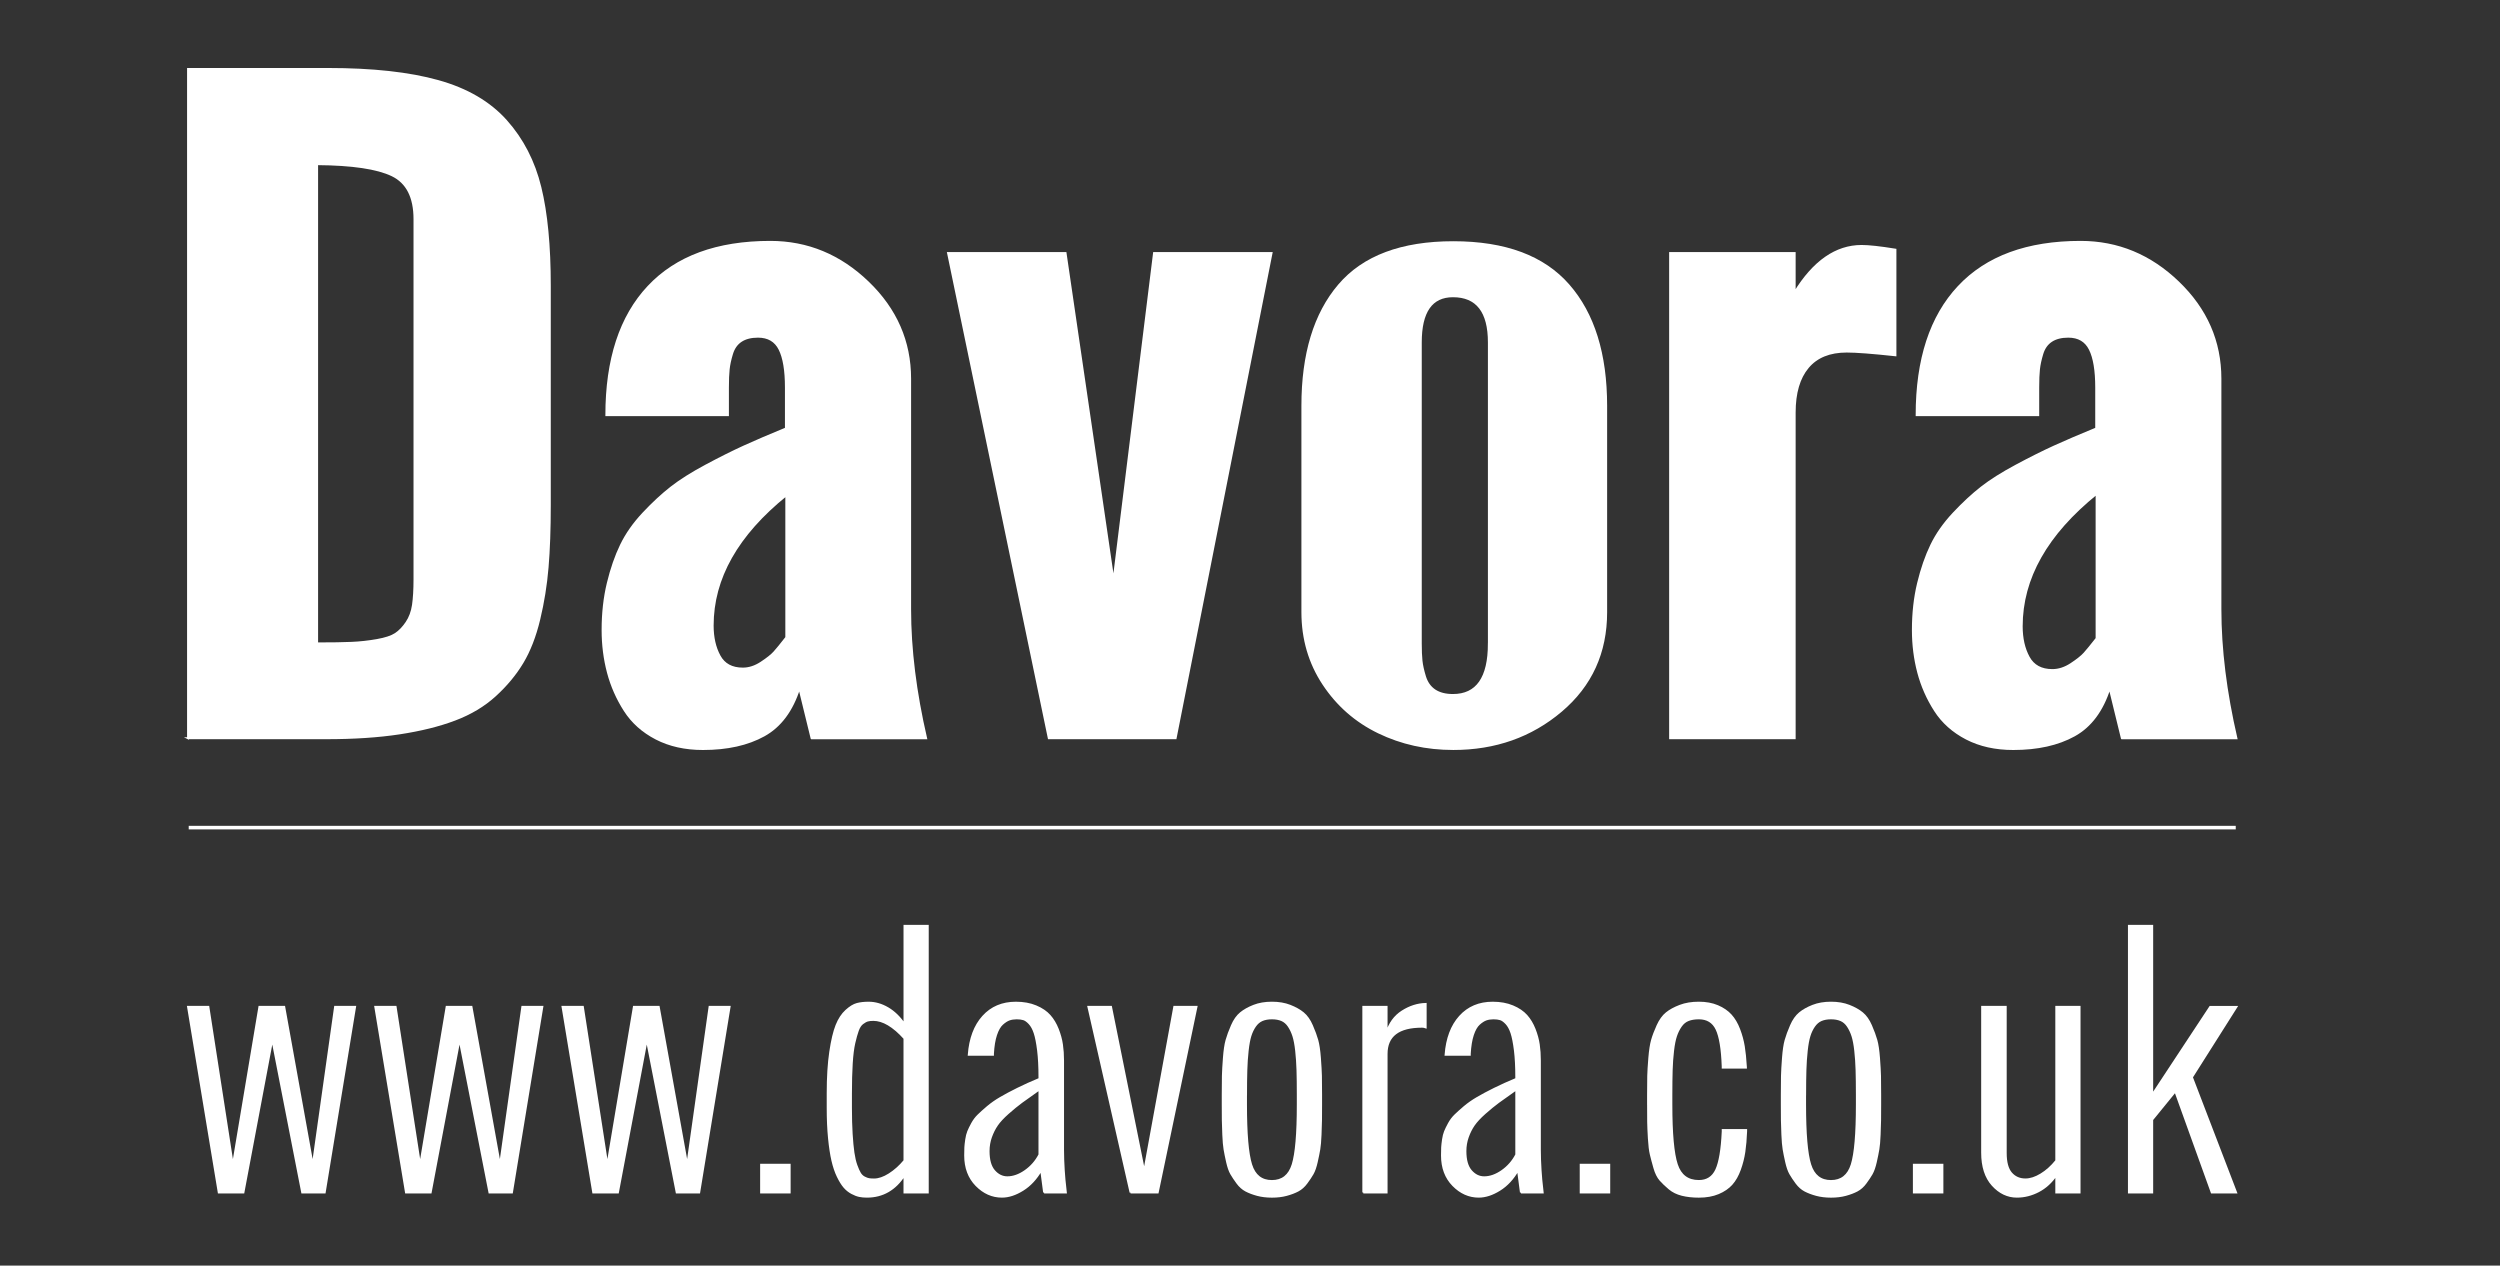 <?xml version="1.0" encoding="UTF-8"?>
<svg xmlns="http://www.w3.org/2000/svg" id="Layer_1" viewBox="0 0 1280 648">
  <rect x="0" y="0" width="1280" height="648" fill="#333333" stroke="none"/>
  <defs>
    <style>
      .cls-1 {
        stroke-width: 1.83px;
      }

      .cls-1, .cls-2 {
        fill: #fff;
        stroke: #fff;
        stroke-miterlimit: 10;
      }
    </style>
  </defs>
  <g>
    <path class="cls-2" d="M96.28,377.98V35.31h71.58c22.84,0,41.66,2.06,56.44,6.19,14.79,4.12,26.4,10.91,34.84,20.37,8.44,9.46,14.28,20.78,17.51,33.98,3.24,13.2,4.85,30.02,4.85,50.45v112.32c0,12.18-.38,22.81-1.14,31.89-.76,9.07-2.19,17.96-4.28,26.65s-4.95,16.05-8.57,22.08c-3.62,6.03-8.28,11.64-13.99,16.85s-12.6,9.33-20.66,12.37c-8.06,3.05-17.51,5.39-28.37,7.04-10.85,1.65-23.32,2.47-37.41,2.47h-70.82ZM162.35,329.43c7.48,0,13.38-.1,17.7-.29,4.32-.19,8.63-.67,12.95-1.43,4.32-.76,7.48-1.81,9.5-3.14s3.89-3.27,5.61-5.81c1.73-2.54,2.84-5.55,3.35-9.04.5-3.49.76-7.84.76-13.04V112.22c0-11.3-3.81-18.78-11.44-22.46-7.63-3.68-20.44-5.58-38.42-5.71v245.39Z"></path>
    <path class="cls-2" d="M415.53,377.98l-6.28-25.7c-3.68,11.55-9.71,19.64-18.09,24.27-8.38,4.63-18.78,6.95-31.22,6.95-9.14,0-17.13-1.78-23.99-5.33s-12.22-8.34-16.09-14.37-6.73-12.5-8.57-19.42c-1.84-6.92-2.76-14.18-2.76-21.8,0-8.63.89-16.63,2.67-23.99,1.78-7.36,4.03-13.87,6.76-19.51s6.54-11.07,11.42-16.28c4.89-5.2,9.65-9.61,14.28-13.23,4.63-3.62,10.57-7.36,17.8-11.23,7.23-3.87,13.71-7.11,19.42-9.71,5.71-2.6,12.88-5.68,21.51-9.23v-20.94c0-8.76-1.08-15.29-3.24-19.61-2.16-4.32-5.84-6.47-11.04-6.47-3.55,0-6.44.73-8.66,2.19-2.22,1.46-3.78,3.65-4.66,6.57-.89,2.92-1.46,5.55-1.71,7.9-.25,2.35-.38,5.49-.38,9.42v14.09h-62.25c0-28.56,7.17-50.48,21.51-65.77,14.34-15.29,35.16-22.94,62.44-22.94,19.04,0,35.73,6.92,50.07,20.75,14.34,13.83,21.51,30.27,21.51,49.31v118.03c0,20.43,2.73,42.45,8.19,66.06h-58.63ZM402.59,326.43v-72.92c-25.14,20.29-37.71,42.55-37.71,66.78,0,6.06,1.17,11.24,3.52,15.56,2.35,4.32,6.32,6.47,11.93,6.47,3.18,0,6.32-1.02,9.43-3.07s5.34-3.82,6.7-5.34,3.41-4.01,6.13-7.5Z"></path>
    <path class="cls-2" d="M536.99,377.98l-51.59-248.43h60.16l24.56,167.72,20.75-167.72h60.16l-49.12,248.43h-64.92Z"></path>
    <path class="cls-2" d="M666.82,313.44v-105.66c0-26.53,6.25-47.12,18.75-61.78,12.5-14.66,32.01-21.99,58.54-21.99s46.2,7.33,59.01,21.99c12.82,14.66,19.23,35.25,19.23,61.78v105.66c0,20.69-7.68,37.53-23.03,50.54-15.36,13.01-33.76,19.51-55.21,19.51-13.83,0-26.59-2.82-38.26-8.47-11.68-5.65-21.1-13.9-28.27-24.75-7.17-10.85-10.76-23.13-10.76-36.84ZM762.31,329.57v-154.25c0-15.76-6.13-23.64-18.39-23.64-10.98,0-16.48,7.88-16.48,23.64v154.25c0,3.5.12,6.41.36,8.72.24,2.31.84,5.01,1.79,8.12.96,3.1,2.63,5.45,5.01,7.04,2.39,1.59,5.49,2.39,9.31,2.39,12.26,0,18.39-8.76,18.39-26.27Z"></path>
    <path class="cls-2" d="M855.1,377.98v-248.43h63.77v20.18c9.77-15.86,21.19-23.8,34.27-23.8,3.68,0,9.46.63,17.32,1.9v54.07c-11.8-1.27-20.12-1.9-24.94-1.9-8.76,0-15.39,2.7-19.89,8.09-4.51,5.39-6.76,13.1-6.76,23.13v166.76h-63.77Z"></path>
    <path class="cls-2" d="M1086.4,377.98l-6.28-25.7c-3.68,11.55-9.71,19.64-18.09,24.27s-18.78,6.95-31.22,6.95c-9.14,0-17.13-1.78-23.99-5.33-6.85-3.55-12.22-8.34-16.09-14.37-3.87-6.03-6.73-12.5-8.57-19.42s-2.76-14.18-2.76-21.8c0-8.63.89-16.63,2.67-23.99,1.78-7.36,4.03-13.87,6.76-19.51,2.73-5.65,6.54-11.07,11.42-16.28,4.89-5.2,9.65-9.61,14.28-13.23,4.63-3.62,10.57-7.36,17.8-11.23,7.23-3.87,13.71-7.11,19.42-9.71,5.71-2.6,12.88-5.68,21.51-9.23v-20.94c0-8.76-1.08-15.29-3.24-19.61-2.16-4.32-5.84-6.47-11.04-6.47-3.55,0-6.44.73-8.66,2.19s-3.78,3.65-4.66,6.57-1.46,5.55-1.71,7.9c-.25,2.35-.38,5.49-.38,9.42v14.09h-62.25c0-28.56,7.17-50.48,21.51-65.77,14.34-15.29,35.16-22.94,62.44-22.94,19.04,0,35.73,6.92,50.07,20.75,14.34,13.83,21.51,30.27,21.51,49.31v118.03c0,20.43,2.73,42.45,8.19,66.06h-58.63ZM1073.46,326.92v-74.15c-25.56,20.64-38.35,43.27-38.35,67.91,0,6.16,1.19,11.43,3.58,15.82,2.39,4.39,6.43,6.58,12.13,6.58,3.23,0,6.43-1.04,9.59-3.12,3.16-2.08,5.43-3.89,6.81-5.43,1.39-1.54,3.46-4.08,6.24-7.62Z"></path>
  </g>
  <g>
    <path class="cls-2" d="M112,610.55l-15.72-95.03h10.4l12.55,81.07,13.58-81.07h12.71l14.61,81.07,11.43-81.07h10.24l-15.56,95.03h-11.51l-15.33-78.37-14.77,78.37h-12.63Z"></path>
    <path class="cls-2" d="M207.87,610.55l-15.72-95.03h10.4l12.55,81.07,13.58-81.07h12.71l14.61,81.07,11.43-81.07h10.24l-15.56,95.03h-11.51l-15.33-78.37-14.77,78.37h-12.63Z"></path>
    <path class="cls-2" d="M303.74,610.55l-15.72-95.03h10.4l12.55,81.07,13.58-81.07h12.71l14.61,81.07,11.43-81.07h10.24l-15.56,95.03h-11.51l-15.33-78.37-14.77,78.37h-12.63Z"></path>
    <path class="cls-2" d="M389.69,610.55v-14.2h14.61v14.2h-14.61Z"></path>
    <path class="cls-2" d="M463.09,610.55v-8.96c-4.76,7.4-11.17,11.1-19.22,11.1-1.43,0-2.73-.12-3.89-.36s-2.46-.74-3.89-1.51c-1.43-.77-2.7-1.8-3.81-3.09s-2.22-3.09-3.34-5.39c-1.11-2.3-2.02-5-2.74-8.09-.71-3.09-1.3-6.94-1.75-11.54s-.67-9.76-.67-15.47v-7.54c0-8.2.44-15.24,1.31-21.14.87-5.9,1.95-10.43,3.22-13.6,1.27-3.17,2.91-5.67,4.92-7.5s3.86-2.96,5.56-3.41c1.7-.45,3.68-.67,5.96-.67,3.34,0,6.6.94,9.81,2.82,3.2,1.88,6.05,4.64,8.54,8.29v-50.45h11.91v136.51h-11.91ZM463.09,594.29v-62.66c-5.67-6.29-10.99-9.44-15.96-9.44-1.16,0-2.13.11-2.9.32-.77.21-1.64.69-2.62,1.43-.98.74-1.77,1.94-2.38,3.61-.61,1.67-1.22,3.84-1.83,6.5-.61,2.67-1.04,6.18-1.31,10.51-.27,4.33-.4,9.41-.4,15.23v7.54c0,4.97.12,9.39.36,13.25s.54,7.06.91,9.6.87,4.69,1.51,6.46,1.24,3.13,1.83,4.09,1.34,1.67,2.26,2.14,1.72.77,2.38.87,1.52.16,2.58.16c2.38,0,4.97-.88,7.78-2.66s5.4-4.09,7.78-6.94Z"></path>
    <path class="cls-2" d="M534.59,610.55l-1.51-11.5c-2.54,4.44-5.68,7.83-9.41,10.15-3.73,2.33-7.29,3.49-10.68,3.49-4.92,0-9.29-1.94-13.1-5.83-3.81-3.89-5.72-8.98-5.72-15.27,0-1.69.03-3.05.08-4.09s.2-2.37.44-4.01.58-3.01,1.03-4.12,1.11-2.47,1.99-4.09,1.95-3.04,3.22-4.28c1.27-1.24,2.86-2.67,4.76-4.28,1.91-1.61,4.1-3.15,6.59-4.6,2.49-1.46,5.41-3.01,8.77-4.68,3.36-1.67,7.08-3.34,11.16-5.04v-.79c0-5.39-.24-10.01-.71-13.84-.48-3.84-1.06-6.79-1.75-8.88-.69-2.09-1.58-3.72-2.66-4.88s-2.1-1.89-3.06-2.18c-.95-.29-2.12-.44-3.49-.44s-2.7.2-3.81.59c-1.11.4-2.3,1.16-3.57,2.3-1.27,1.14-2.33,2.99-3.18,5.55-.85,2.57-1.38,5.78-1.59,9.64v.56h-12.39c.64-8.3,3.08-14.82,7.35-19.55,4.26-4.73,9.86-7.1,16.79-7.1,3.86,0,7.28.62,10.24,1.86,2.97,1.24,5.31,2.83,7.03,4.76,1.72,1.93,3.11,4.24,4.17,6.94s1.77,5.31,2.14,7.85c.37,2.54.56,5.26.56,8.17v45.69c0,3.33.12,6.82.36,10.47.24,3.65.49,6.45.75,8.41l.32,3.01h-11.12ZM532.2,591.2v-33.47c-3.86,2.7-6.91,4.87-9.13,6.5-2.22,1.64-4.57,3.56-7.03,5.75-2.46,2.19-4.32,4.19-5.56,5.99s-2.27,3.85-3.1,6.15c-.82,2.3-1.23,4.72-1.23,7.26,0,4.55.95,7.92,2.86,10.11,1.91,2.19,4.16,3.29,6.75,3.29,3.02,0,6.07-1.08,9.17-3.25,3.1-2.17,5.52-4.95,7.27-8.33Z"></path>
    <path class="cls-2" d="M578.85,610.55l-21.6-95.03h11.59l16.99,84.24,15.4-84.24h11.36l-19.85,95.03h-13.9Z"></path>
    <path class="cls-2" d="M626.04,565.5v-4.92c0-4.23.03-7.47.08-9.72.05-2.25.23-5.31.52-9.2.29-3.89.74-6.91,1.35-9.08.61-2.17,1.52-4.65,2.74-7.46s2.71-4.93,4.49-6.39,4.01-2.71,6.71-3.77,5.8-1.59,9.29-1.59,6.59.53,9.29,1.59c2.7,1.06,4.94,2.31,6.71,3.77,1.77,1.46,3.27,3.58,4.49,6.39,1.22,2.8,2.13,5.29,2.74,7.46s1.06,5.2,1.35,9.08c.29,3.89.46,6.95.52,9.2.05,2.25.08,5.49.08,9.72v4.92c0,3.54-.01,6.21-.04,8.01-.03,1.8-.11,4.3-.24,7.5-.13,3.2-.35,5.67-.64,7.42-.29,1.75-.73,3.91-1.31,6.5s-1.28,4.6-2.1,6.03c-.82,1.43-1.87,3-3.14,4.72-1.27,1.72-2.73,3.01-4.37,3.89-1.64.87-3.59,1.61-5.84,2.22s-4.75.91-7.5.91-5.25-.31-7.5-.91c-2.25-.61-4.2-1.35-5.84-2.22-1.64-.87-3.1-2.17-4.37-3.89-1.27-1.72-2.31-3.29-3.14-4.72-.82-1.43-1.52-3.44-2.1-6.03-.58-2.59-1.02-4.76-1.31-6.5-.29-1.75-.5-4.22-.64-7.42-.13-3.2-.21-5.7-.24-7.5s-.04-4.47-.04-8.01ZM637.95,560.58v4.92c0,14.91.87,25.17,2.62,30.78,1.75,5.6,5.29,8.41,10.64,8.41s8.89-2.8,10.64-8.41c1.75-5.6,2.62-15.86,2.62-30.78v-4.92c0-5.02-.05-9.25-.16-12.69-.11-3.44-.33-6.73-.67-9.88-.35-3.15-.82-5.67-1.43-7.58-.61-1.9-1.4-3.58-2.38-5.04-.98-1.46-2.17-2.49-3.57-3.09s-3.08-.91-5.04-.91-3.64.31-5.04.91c-1.4.61-2.61,1.64-3.61,3.09s-1.8,3.12-2.38,5c-.58,1.88-1.04,4.41-1.39,7.61-.35,3.2-.57,6.49-.67,9.88-.11,3.38-.16,7.61-.16,12.69Z"></path>
    <path class="cls-2" d="M698.02,610.55v-95.03h11.91v13.41c1.48-4.92,4.16-8.61,8.02-11.07,3.86-2.46,7.86-3.74,11.99-3.85v11.98c-.58-.21-1.19-.32-1.83-.32-12.12,0-18.18,4.65-18.18,13.96v70.91h-11.91Z"></path>
    <path class="cls-2" d="M778.72,610.55l-1.51-11.5c-2.54,4.44-5.68,7.83-9.41,10.15s-7.29,3.49-10.68,3.49c-4.92,0-9.29-1.94-13.1-5.83-3.81-3.89-5.72-8.98-5.72-15.27,0-1.69.02-3.05.08-4.09s.2-2.37.44-4.01c.24-1.64.58-3.01,1.03-4.12.45-1.11,1.11-2.47,1.99-4.09.87-1.61,1.95-3.04,3.22-4.28,1.27-1.24,2.86-2.67,4.76-4.28,1.91-1.61,4.11-3.15,6.59-4.6,2.49-1.46,5.42-3.01,8.77-4.68,3.36-1.67,7.08-3.34,11.16-5.04v-.79c0-5.39-.24-10.01-.71-13.84-.48-3.84-1.06-6.79-1.75-8.88-.69-2.09-1.57-3.72-2.66-4.88s-2.1-1.89-3.06-2.18c-.95-.29-2.12-.44-3.49-.44s-2.7.2-3.81.59c-1.11.4-2.3,1.16-3.57,2.3-1.27,1.14-2.33,2.99-3.18,5.55-.85,2.57-1.37,5.78-1.59,9.64v.56h-12.39c.64-8.3,3.08-14.82,7.35-19.55,4.26-4.73,9.86-7.1,16.79-7.1,3.87,0,7.28.62,10.24,1.86,2.96,1.24,5.3,2.83,7.03,4.76,1.72,1.93,3.11,4.24,4.17,6.94,1.06,2.7,1.77,5.31,2.14,7.85.37,2.54.56,5.26.56,8.17v45.69c0,3.33.12,6.82.36,10.47s.49,6.45.75,8.41l.32,3.01h-11.12ZM776.34,591.2v-33.47c-3.87,2.7-6.91,4.87-9.13,6.5-2.22,1.64-4.57,3.56-7.03,5.75-2.46,2.19-4.31,4.19-5.56,5.99-1.25,1.8-2.28,3.85-3.1,6.15s-1.23,4.72-1.23,7.26c0,4.55.95,7.92,2.86,10.11,1.91,2.19,4.15,3.29,6.75,3.29,3.02,0,6.07-1.08,9.17-3.25,3.1-2.17,5.52-4.95,7.27-8.33Z"></path>
    <path class="cls-2" d="M809.32,610.55v-14.2h14.61v14.2h-14.61Z"></path>
    <path class="cls-2" d="M843.81,565.5v-4.92c0-4.23.02-7.47.08-9.72.06-2.25.24-5.31.56-9.2.32-3.89.78-6.91,1.39-9.08.61-2.17,1.55-4.65,2.82-7.46,1.27-2.8,2.8-4.93,4.61-6.39,1.8-1.46,4.11-2.71,6.91-3.77,2.8-1.06,6.01-1.59,9.61-1.59s6.87.59,9.65,1.78c2.78,1.19,5.03,2.74,6.75,4.64,1.72,1.9,3.14,4.31,4.25,7.22,1.11,2.91,1.91,5.82,2.38,8.73s.82,6.24,1.03,9.99c0,.11.02.25.04.44s.04.33.04.44h-11.91v-.71c-.32-8.94-1.37-15.26-3.14-18.96-1.77-3.7-4.8-5.55-9.09-5.55-2.06,0-3.85.29-5.36.87s-2.78,1.61-3.81,3.09c-1.03,1.48-1.87,3.16-2.5,5.04-.64,1.88-1.14,4.41-1.51,7.61-.37,3.2-.61,6.49-.71,9.88-.1,3.38-.16,7.61-.16,12.69v4.92c0,14.86.93,25.11,2.78,30.74,1.85,5.63,5.61,8.45,11.28,8.45,4.18,0,7.16-1.9,8.93-5.71,1.77-3.81,2.87-10.34,3.3-19.59v-.79h11.99v.56c-.16,4.02-.46,7.55-.91,10.59-.45,3.04-1.21,6.07-2.3,9.08-1.09,3.01-2.49,5.49-4.21,7.42-1.72,1.93-3.99,3.49-6.83,4.68-2.83,1.19-6.15,1.78-9.97,1.78-3.18,0-6.03-.32-8.58-.95-2.54-.63-4.7-1.69-6.47-3.17-1.77-1.48-3.31-2.95-4.61-4.4-1.29-1.46-2.33-3.53-3.1-6.23-.77-2.7-1.37-5-1.83-6.9s-.78-4.63-.99-8.17c-.21-3.54-.33-6.33-.36-8.37-.02-2.03-.04-5.04-.04-9Z"></path>
    <path class="cls-2" d="M912.29,565.5v-4.92c0-4.23.02-7.47.08-9.72.06-2.25.22-5.31.52-9.2.29-3.89.74-6.91,1.35-9.08.61-2.17,1.52-4.65,2.74-7.46,1.21-2.8,2.72-4.93,4.49-6.39s4.01-2.71,6.71-3.77,5.8-1.59,9.29-1.59,6.59.53,9.29,1.59,4.94,2.31,6.71,3.77,3.27,3.58,4.49,6.39c1.21,2.8,2.13,5.29,2.74,7.46.61,2.17,1.06,5.2,1.35,9.08.29,3.89.46,6.95.52,9.2.06,2.25.08,5.49.08,9.72v4.92c0,3.54-.02,6.21-.04,8.01-.02,1.8-.1,4.3-.24,7.5-.13,3.2-.34,5.67-.64,7.42-.29,1.75-.73,3.91-1.31,6.5-.58,2.59-1.29,4.6-2.1,6.03-.82,1.43-1.87,3-3.14,4.72s-2.72,3.01-4.37,3.89c-1.64.87-3.59,1.61-5.84,2.22s-4.75.91-7.5.91-5.26-.31-7.5-.91c-2.25-.61-4.19-1.35-5.84-2.22-1.64-.87-3.1-2.17-4.37-3.89-1.27-1.72-2.32-3.29-3.14-4.72-.82-1.43-1.52-3.44-2.1-6.03-.58-2.59-1.02-4.76-1.31-6.5-.29-1.75-.5-4.22-.64-7.42-.13-3.2-.21-5.7-.24-7.5s-.04-4.47-.04-8.01ZM924.2,560.58v4.92c0,14.91.87,25.17,2.62,30.78,1.75,5.6,5.3,8.41,10.64,8.41s8.89-2.8,10.64-8.41c1.75-5.6,2.62-15.86,2.62-30.78v-4.92c0-5.02-.06-9.25-.16-12.69-.1-3.44-.33-6.73-.67-9.88-.34-3.15-.82-5.67-1.43-7.58-.61-1.9-1.41-3.58-2.38-5.04s-2.17-2.49-3.57-3.09-3.08-.91-5.04-.91-3.64.31-5.04.91-2.6,1.64-3.61,3.09c-1.01,1.46-1.8,3.12-2.38,5-.58,1.88-1.05,4.41-1.39,7.61-.34,3.2-.57,6.49-.67,9.88-.1,3.38-.16,7.61-.16,12.69Z"></path>
    <path class="cls-2" d="M979.9,610.55v-14.2h14.61v14.2h-14.61Z"></path>
    <path class="cls-2" d="M1014.86,590.16v-74.64h12.07v74.88c0,4.71.93,8.13,2.78,10.27,1.85,2.14,4.29,3.21,7.31,3.21,2.49,0,5.15-.86,7.98-2.58,2.83-1.72,5.44-4.06,7.82-7.02v-78.77h11.91v95.03h-11.91v-8.96c-2.54,3.7-5.58,6.48-9.13,8.33-3.55,1.85-7.23,2.78-11.04,2.78-4.71,0-8.85-1.97-12.43-5.91-3.57-3.94-5.36-9.48-5.36-16.62Z"></path>
    <path class="cls-2" d="M1090.01,610.55v-136.51h11.91v86.54l29.7-45.05h13.42l-22.79,36.01,22.63,59.01h-12.47l-18.66-51.8-11.83,14.52v37.28h-11.91Z"></path>
  </g>
  <line class="cls-1" x1="96.62" y1="423.74" x2="1144.7" y2="423.74"></line>
</svg>
